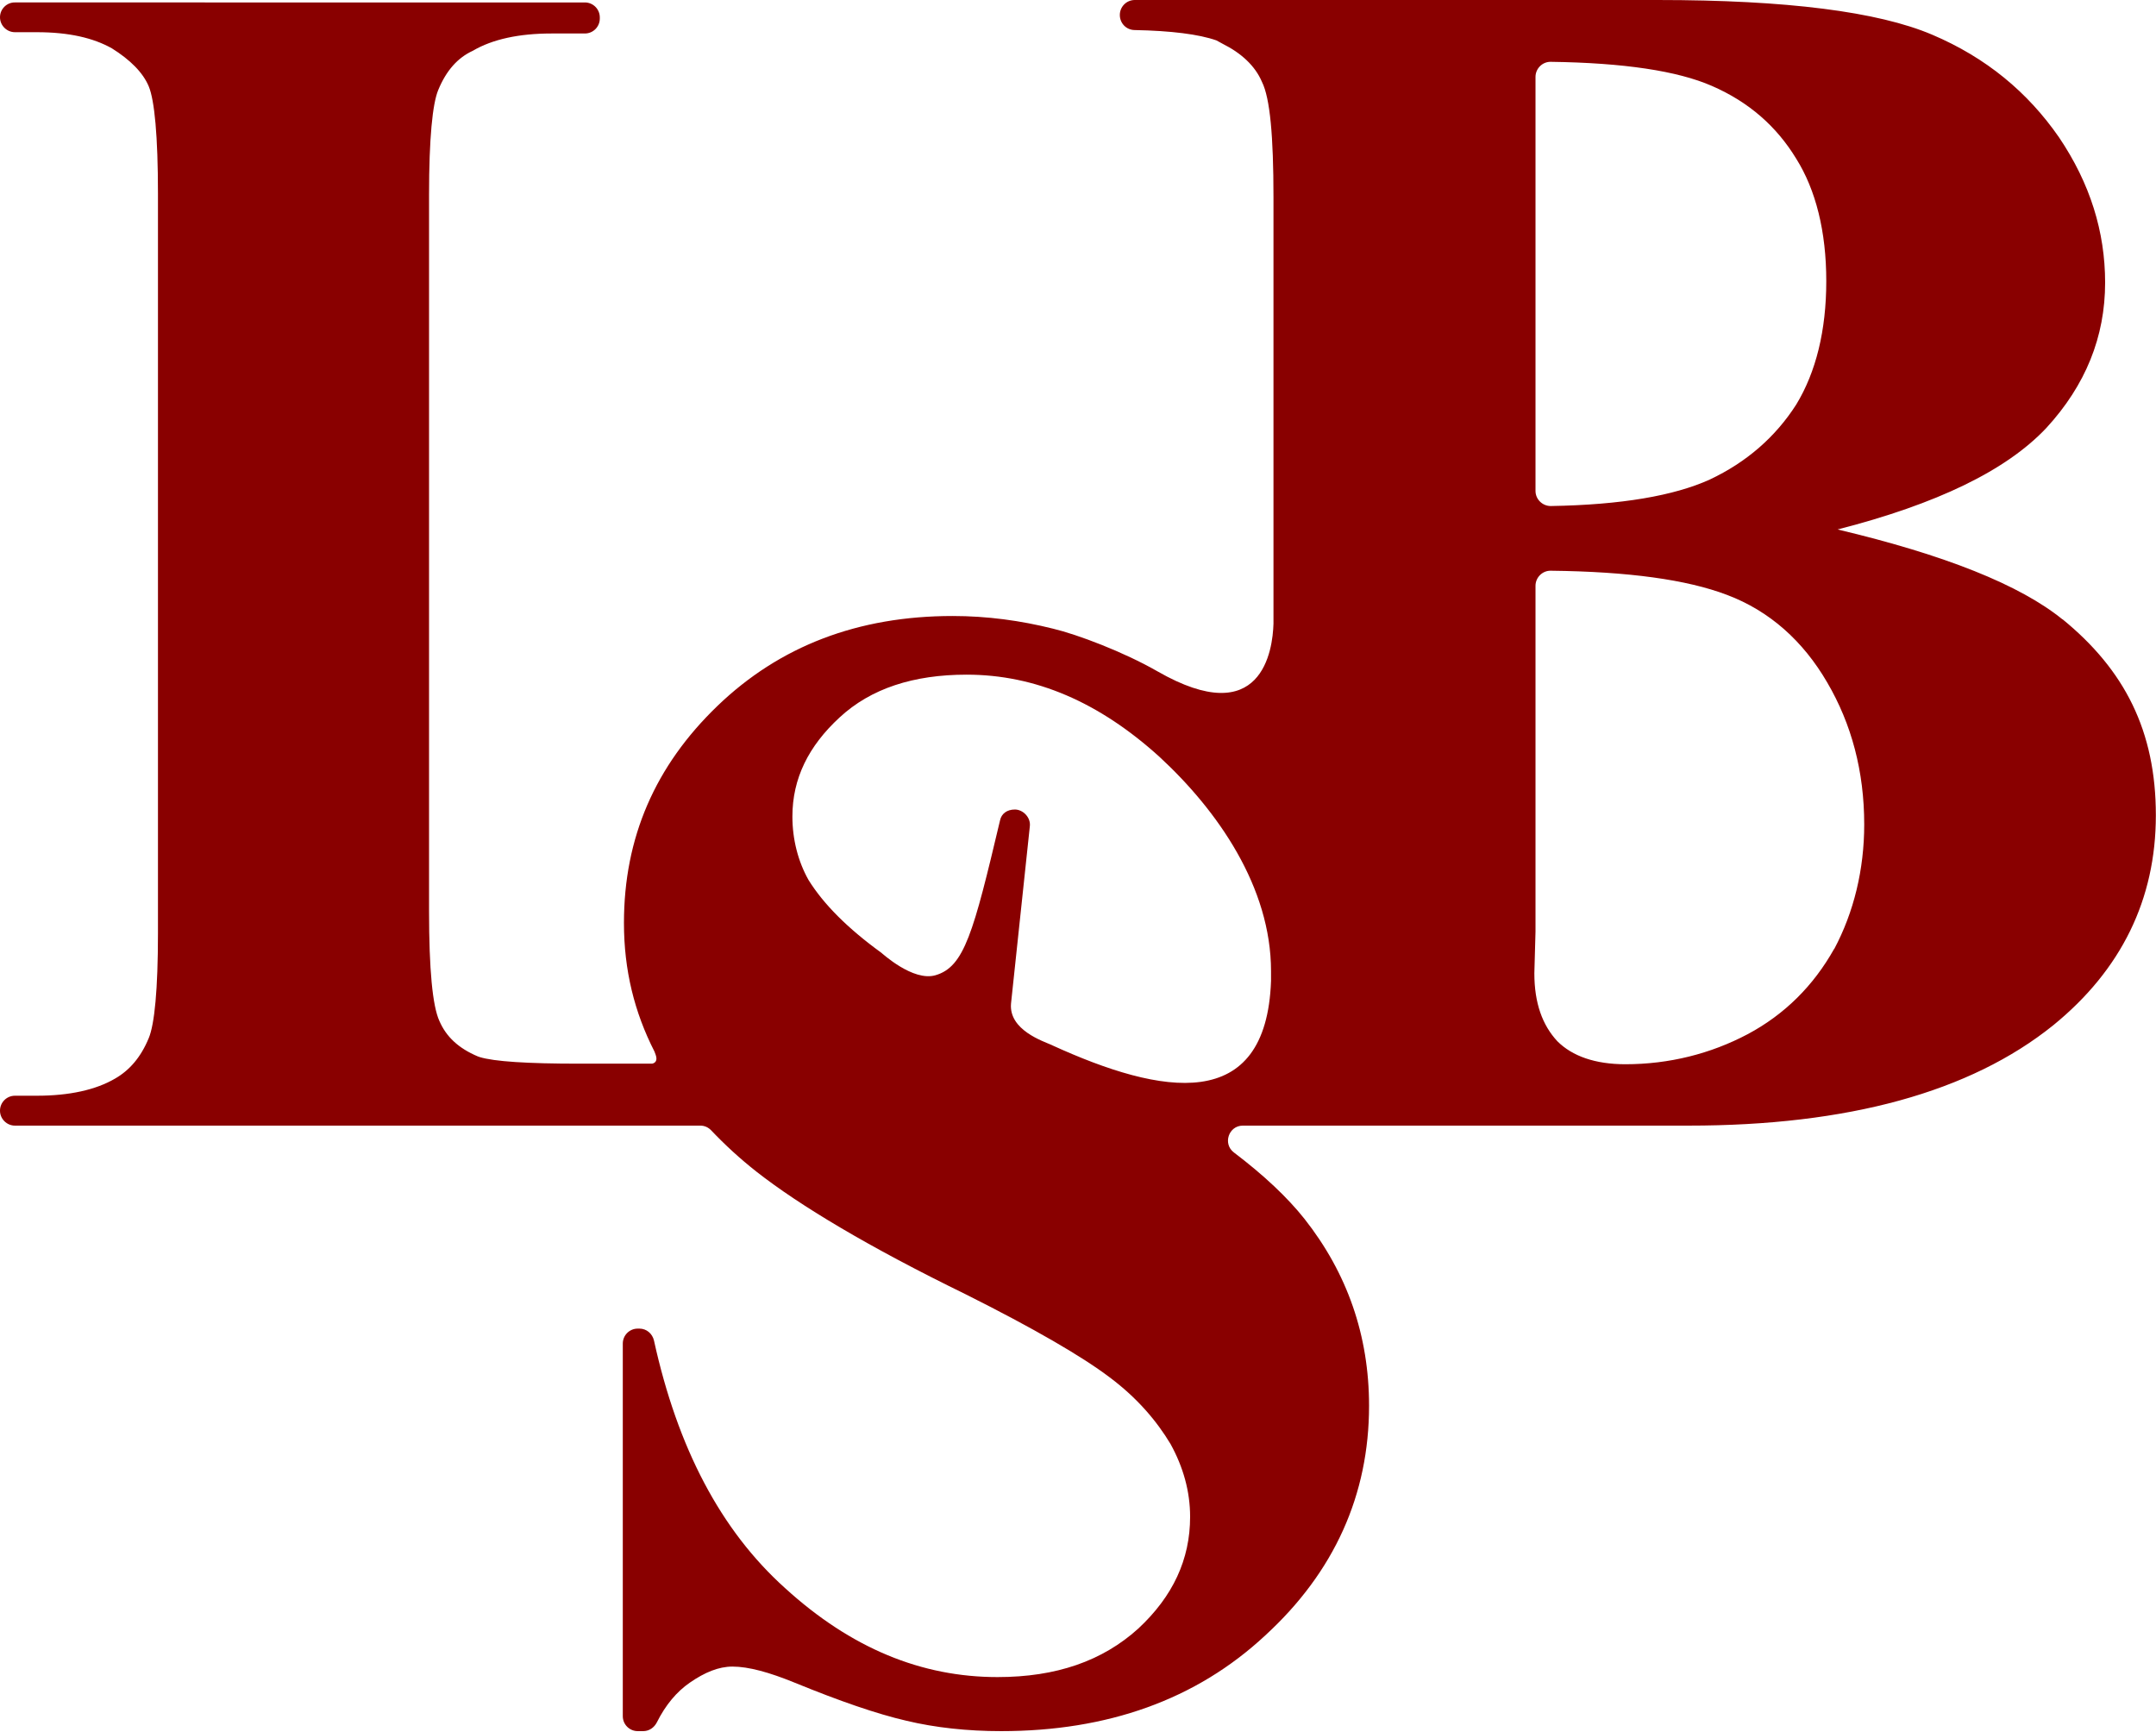 <?xml version="1.0" encoding="UTF-8"?><svg id="Layer_1" xmlns="http://www.w3.org/2000/svg" viewBox="0 0 150 120.45"><defs><style>.cls-1{fill:#890000;}</style></defs><path class="cls-1" d="M143.5,43.09c-2.97-2.41-8.19-4.49-15.65-6.26,6.9-1.77,11.72-4.09,14.52-7.06,2.73-2.97,4.09-6.34,4.09-10.11,0-3.53-1.04-6.9-3.21-10.11-2.17-3.13-5.06-5.54-8.83-7.14-3.77-1.6-10.11-2.41-19.1-2.41h-36.37c-.58,0-1.04.47-1.04,1.04h0c0,.58.45,1.04,1.02,1.05,2.55.05,4.47.29,5.7.72.13.07.27.15.44.24,1.28.64,2.25,1.52,2.73,2.65.56,1.12.8,3.77.8,8.02v29.66c-.05,1.82-.78,7.5-8.07,3.32-2.37-1.36-5.59-2.57-7.27-2.97-2.25-.56-4.57-.88-6.98-.88-6.58,0-12.04,2.09-16.37,6.26-4.33,4.17-6.5,9.15-6.5,15.09,0,3.29.73,6.22,2.12,8.94.03.08.06.16.09.24.16.46-.1.58-.25.61h-5.09c-3.61,0-5.91-.15-6.91-.46-.05-.02-.09-.03-.14-.05-1.32-.56-2.18-1.35-2.66-2.46-.48-1.04-.72-3.61-.72-7.62V13.56c0-3.93.24-6.34.64-7.3.56-1.36,1.36-2.25,2.41-2.73,1.36-.8,3.21-1.2,5.46-1.2h2.33c.58,0,1.04-.47,1.04-1.04v-.08c0-.58-.47-1.04-1.04-1.04H1.04C.47.16,0,.63,0,1.2s.47,1.04,1.04,1.04h1.52c2.25,0,3.93.4,5.22,1.12,1.28.8,2.17,1.69,2.57,2.65.4.96.64,3.45.64,7.46v51.44c0,3.93-.24,6.34-.64,7.3-.56,1.36-1.36,2.25-2.33,2.81-1.36.8-3.21,1.2-5.46,1.2h-1.52c-.58,0-1.04.47-1.04,1.04s.47,1.04,1.04,1.04h47.69c.29,0,.55.12.75.33.95,1,2,1.97,3.16,2.88,2.97,2.33,7.78,5.22,14.52,8.51,4.81,2.41,8.11,4.33,10.03,5.78,1.93,1.44,3.29,3.05,4.25,4.65.88,1.6,1.36,3.29,1.36,5.06,0,2.97-1.2,5.54-3.61,7.78-2.49,2.25-5.7,3.37-9.79,3.37-5.3,0-10.19-2.01-14.77-6.18-4.49-4.03-7.49-9.77-9.13-17.23-.11-.48-.52-.83-1.01-.83h-.12c-.58,0-1.04.47-1.04,1.04v25.92c0,.58.47,1.04,1.04,1.04h.38c.41,0,.76-.24.95-.61.61-1.22,1.39-2.14,2.29-2.76,1.04-.72,2.01-1.12,2.97-1.12,1.12,0,2.57.4,4.33,1.12,3.13,1.28,5.7,2.17,7.78,2.65,2.01.48,4.25.72,6.58.72,7.38,0,13.56-2.17,18.38-6.66,4.81-4.41,7.22-9.79,7.22-15.97,0-4.9-1.52-9.23-4.49-13-1.2-1.51-2.84-3.05-4.91-4.62-.4-.3-.49-.77-.36-1.16.13-.39.48-.71.98-.71h31.02c11.07,0,19.58-2.33,25.36-6.98,4.73-3.85,7.14-8.75,7.14-14.61s-2.17-10.11-6.5-13.64ZM106.83,5.35c0-.58.48-1.06,1.06-1.05,5.08.07,8.82.63,11.22,1.68,2.57,1.12,4.49,2.81,5.86,5.06,1.36,2.17,2.09,5.06,2.09,8.51s-.72,6.34-2.09,8.59c-1.44,2.25-3.45,4.01-6.02,5.22-2.47,1.12-6.14,1.76-11.06,1.84-.58,0-1.06-.47-1.06-1.05V5.35ZM73.19,72.7c-.58-.26-3.01-1.04-2.85-2.89l1.31-12.34c.07-.62-.49-1.16-1.04-1.16s-.93.29-1.03.74c-1.86,7.85-2.49,10.21-4.5,10.79-1.56.45-3.7-1.52-3.77-1.57-2.33-1.69-4.01-3.37-5.06-5.06-.72-1.28-1.12-2.81-1.12-4.41,0-2.65,1.12-4.9,3.29-6.9,2.17-2.01,5.14-2.97,8.83-2.97,4.81,0,9.23,1.93,13.4,5.7,4.09,3.77,7.78,9.09,7.78,14.93,0,.25,0,.46,0,.67-.33,9.27-7.59,7.97-15.25,4.47ZM127.61,66c-1.44,2.57-3.45,4.57-6.02,5.94-2.57,1.36-5.46,2.09-8.51,2.09-2.09,0-3.69-.56-4.73-1.6-1.04-1.12-1.6-2.65-1.6-4.73l.08-2.89v-24.06c0-.58.48-1.06,1.06-1.05,5.41.06,9.47.62,12.26,1.68,2.97,1.12,5.3,3.21,6.98,6.1,1.69,2.89,2.57,6.18,2.57,9.87,0,3.13-.72,6.1-2.09,8.67Z"/></svg>